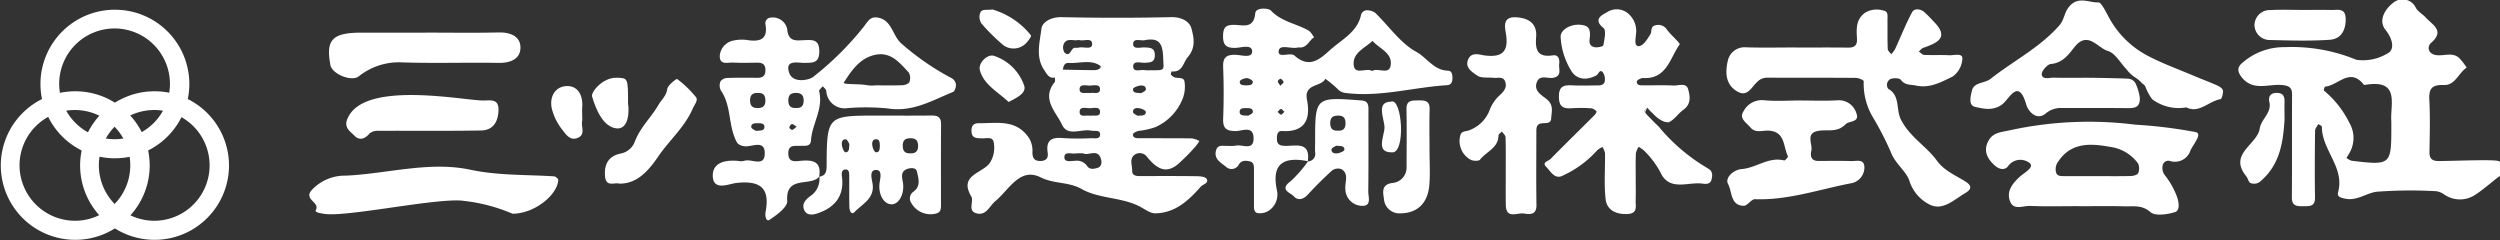 <svg xmlns="http://www.w3.org/2000/svg" xmlns:xlink="http://www.w3.org/1999/xlink" width="333" height="32" viewBox="0 0 333 32">
  <rect x="0" y="0" width="333" height="32" fill="#333333" stroke="none"/>
  <defs>
    <clipPath id="clip-path">
      <rect id="長方形_1392" data-name="長方形 1392" width="333" height="32" transform="translate(0 0.078)" fill="#fff"/>
    </clipPath>
  </defs>
  <g id="グループ_2641" data-name="グループ 2641" transform="translate(0 -0.078)">
    <g id="グループ_2636" data-name="グループ 2636" transform="translate(0 0)" clip-path="url(#clip-path)">
      <path id="パス_15950" data-name="パス 15950" d="M872.131,23.593c-.414.231-2.032,1.685-3.152,2.4a3.666,3.666,0,0,1-4.119.028,2.533,2.533,0,0,0-1.1-.473,60.422,60.422,0,0,0-7.931.068c-1.363.16-2.6,1.231-4.168.934-.566-.107-1.166-.238-.995-.857.917-3.317-2.173-5.64-2.154-8.722,0-.124-.314-.249-.481-.374-.15.3-.427.606-.43.911-.034,2.959-.056,5.918-.007,8.877.02,1.238-.751,1.152-1.583,1.163s-1.509-.017-1.5-1.165c.037-4.565,0-9.131.026-13.7.005-.907-.346-1.162-1.247-1.269-1.815-.216-3.875.87-5.413-.986-.595-.718-.714-1.354.012-1.956a8.4,8.4,0,0,1,5.676-2.113,22.526,22.526,0,0,1,9.545,1.685,6.311,6.311,0,0,0,4.4-1.015c.693-.641.326-1.909-.525-2.973-1.031-1.289.006-2.827,1.017-3.6a1.945,1.945,0,0,1,2.994.606c.26.544.929.884,1.36,1.362.88.977,2.583,1.729.677,3.39-.527.459-.424,1.522.85,1.621.963.075,2.023-.393,2.874.329a8.047,8.047,0,0,1,1.036,1.323c-1.08.7-1.522,2.368-3.023,2.315-1.564-.055-2.032.443-1.95,1.965.125,2.3.059,4.62.02,6.931-.015.924.356,1.238,1.268,1.23,2.675-.021,7.494-.256,8.024.035s.414,1.8,0,2.029m-14.37-7.325c-.2-2.209,1.28-5.723-3.541-4.874a.194.194,0,0,1-.152-.066c-1.838-2.313-3.422.16-5.129.288-.068,0-.216.471-.148.533a13.143,13.143,0,0,1,3.378,4.284,3.99,3.99,0,0,1-.026,4.088c-.124.2-.24.4-.36.6a2.312,2.312,0,0,0,.709.373c5.195.622,5.269.555,5.268-4.5v-.729" transform="translate(-539.235 0)" fill="#fff"/>
      <path id="パス_15951" data-name="パス 15951" d="M373.633,14.7c-.836.205-1.146-.555-1.439-.976C371,12,371.6,10.013,371.816,8.208c.1-.893,1.3-1.572,2.676-1.541q7.3.164,14.6,0c1.364-.032,2.456.56,2.708,1.514.3,1.153.62,2.5-.475,3.79-.66.777-.684,2.057-2.161,1.924-.024,0-.156.355-.1.423a1.176,1.176,0,0,0,.591.4c.487.09,1.187-.067,1.228.611a4.375,4.375,0,0,1-.4,2.532A6.908,6.908,0,0,1,387,21.311a9.547,9.547,0,0,1-2.207.5c-.292.062-.758.266-.779.448-.057.478.395.533.779.534,2.363.006,4.726-.008,7.088.024a3.25,3.25,0,0,1,.976.348,6.245,6.245,0,0,1-.539.753,26.66,26.66,0,0,1-2.378,2.383c-1.716,1.386-2.949.3-4.026-.981a1.2,1.2,0,0,0-1.581-.393c-.893.525-.4,1.48-.428,2.248-.017.514.44.658.918.658,2.477,0,4.953-.017,7.429.017.537.007,1.332.018,1.55.336.391.569-.486.741-.783,1.08-1.607,1.832-3.4,3.489-6.027,3.53-.721.011-1.46-.6-2.177-.958-2.423-1.2-5.376-1-7.6-2.259-1.8-1.022-3.7-.668-5.507-1.575-2.77-1.388-4.211,1.672-6.034,3.171-.782.644-1.207,1.989-2.523,1.617-1.219-.344-.286-1.585-.687-2.257-1.754-2.937,1.739-3.072,2.574-4.606a3.8,3.8,0,0,0,.424-2.586c-.121-.788-.954-.518-1.514-.534-.741-.022-1.465.045-1.449-1.038.015-1.1.785-.971,1.5-.983,2.264-.041,4.561-.383,6.14,1.95a3.191,3.191,0,0,1,.475,1.947c.019.7.21,1.131,1.015,1.14s1.129-.387,1.02-1.1c-.245-1.607.458-2.1,2.01-1.95a32.223,32.223,0,0,0,3.755.015c.471-.01,1.229.194,1.218-.524-.009-.627-.742-.389-1.187-.482-1.313-.276-3.13.832-3.884-.786-.8-1.725-2.786-3.426-.989-5.668.112-.14.03-.433.039-.655Zm1.017-1.041c1.439.026,2.878.068,4.318.064.386,0,1.031-.357.6-.635-1.245-.8-2.731-.233-4.113-.322-.561-.036-.738.425-.777.916Zm11.784.084c1.943,0,1.651.009,1.6-1.608-.056-1.837-.443-2.8-2.465-2.4-.555.111-1.54-.335-1.536.519,0,.741.967.423,1.515.446.739.031,1.377.041,1.372,1.043,0,.954-.609.963-1.317,1-.566.033-1.56-.335-1.567.482-.007.842.988.4,1.547.5a4.951,4.951,0,0,0,.852.009M377.4,24.814a8.029,8.029,0,0,0-1.081.009c-.53.081-1.45-.314-1.447.515,0,.721.9.458,1.417.467a1.65,1.65,0,0,1,1.606.683c.321.5.915.41,1.4.251.543-.178.577-.708.461-1.136-.407-1.51-1.7-.422-2.356-.79M376.794,9.7c-.684.2-1.579-.352-2,.528a1.263,1.263,0,0,0,.107,1.17c.812.69.8-.711,1.431-.653a1.733,1.733,0,0,0,.508-.031c.617-.129,1.749.343,1.733-.475-.018-.92-1.171-.307-1.778-.539m1.49,10.1c.5-.1,1.332.21,1.339-.492.008-.795-.852-.511-1.355-.511s-1.38-.279-1.368.5.892.381,1.383.508m-.015-3.018c.48-.139,1.365.265,1.35-.552-.013-.692-.855-.464-1.352-.454-.512.011-1.385-.276-1.37.522.013.693.861.38,1.372.484m6.341,3.013c.627-.031,1.133.007,1.105-.527-.009-.176-.52-.405-.83-.466-.382-.075-.9-.032-.873.5.01.213.476.4.6.5m.483-3.014c.129-.091.609-.264.628-.477.047-.527-.465-.591-.853-.522-.315.056-.833.263-.851.443-.053.538.455.512,1.076.556" transform="translate(-233.097 -4.304)" fill="#fff"/>
      <path id="パス_15952" data-name="パス 15952" d="M280.84,27.952c-1.118,1.415-4.513-.242-4.277,3.261.054.807-1.4,1.879-2.37,2.516-.469.308-.6-.621-.519-1.035.638-3.237-.728-4.241-3.9-3.879-.98.112-3.076,1.117-3.127-.936-.046-1.829,1.741-2.165,3.4-2a1.783,1.783,0,0,0,.763-.009c.939-.357,2.753.918,2.762-.988.01-1.927-1.791-.8-2.753-.963-.879-.153-1-.5-1.295-1.264-.774-2.011-.5-4.3-1.8-6.163a1.474,1.474,0,0,1-.058-1.2,1.146,1.146,0,0,1,.883-.463c1.336-.052,2.675-.039,4.013-.021.742.01,1.107-.276,1.1-1.047-.009-.748-.4-.98-1.083-.972-1.082.013-2.165.039-3.244-.012-.712-.034-1.811.379-1.755-.932a2.25,2.25,0,0,1,1.906-2.018,5.194,5.194,0,0,1,1.954-.021c1.626.209,2.539-.24,2.233-2.067a.762.762,0,0,1,.719-.957,1.966,1.966,0,0,1,2.163,1.493c.135,1.824,1.271,1.551,2.378,1.51,1.08-.04,1.894-.054,1.9,1.482.01,1.571-.815,1.533-1.936,1.55-.936.014-2.688-.481-2.068,1.338.485,1.421,2.655.966,3.195.528a40.6,40.6,0,0,0,6.692-6.629c.634-.827.911-1.442,1.916-1.268,1.935.334,1.927,2.477,3.237,3.54a34.462,34.462,0,0,0,6.62,4.542,1.147,1.147,0,0,1,.547.818c.02.336-.143.9-.381,1-2.785,1.137-5.417,2.731-8.7,2.2a29.833,29.833,0,0,0-5.371-.042,2.448,2.448,0,0,1-2.82-2.3c-.035-.225-.306-.414-.468-.62-.169.224-.523.493-.48.666.584,2.348-.943,4.342-1.09,6.564-.056.859-.815.688-1.394.715-.738.035-1.639-.213-1.626,1.022s.947,1.038,1.655.971c1.623-.154,2.8.088,2.453,2.116Zm7.529-12.141c1.193,0,2.387.03,3.578-.02.318-.013.822-.211.894-.434a1.507,1.507,0,0,0-.088-1.257c-1.248-1.323-2.427-2.879-4.651-2.315-1.97.5-3.036,2.167-3.988,3.631-.223.342,2.05.147,3.149.386a5.137,5.137,0,0,0,1.105.009m-15.681,1.022c-.708-.049-1.069.241-1.073.973,0,.706.294,1.035,1.021,1.03.66,0,1.008-.257,1.02-.944s-.22-1.1-.968-1.06m5,1.99c.718.057,1.061-.253,1.064-.977,0-.709-.308-1.029-1.028-1.026-.664,0-1,.266-1.012.95s.234,1.089.976,1.053m-5.293,3.053c.6-.05,1.119,0,1.131-.512s-.494-.51-.892-.509-.9,0-.862.522c.014.212.483.395.623.5m5.426-.566c-.3-.172-.5-.374-.644-.341a.632.632,0,0,0-.333.462c-.014.088.266.321.391.306.168-.021.315-.216.587-.427" transform="translate(-171.705 -4.364)" fill="#fff"/>
      <path id="パス_15953" data-name="パス 15953" d="M467.053,23.793c-3.178-.64-4.891.272-4.146,3.816a2.581,2.581,0,0,1-1.163,2.823,2.173,2.173,0,0,1-1.328.278c-.528-.047-.56-.55-.559-.992q0-2.409,0-4.818c0-.461.014-.959-.564-1.089-.534-.12-1.093-.155-1.446.411a1.081,1.081,0,0,1-1.617.392c-.658-.577-1.756-1.038-1.425-2.256.235-.864.99-.562,1.572-.612a5.373,5.373,0,0,0,1.019-.02c.852-.255,2.442.784,2.409-1.03-.031-1.716-1.565-.907-2.4-.917-1.271-.015-1.7-.395-1.651-1.664.09-2.279.09-4.566,0-6.845-.05-1.274.392-1.685,1.662-1.652.764.02,2.2.5,2.2-.449,0-.988-1.425-.508-2.18-.477-1.34.054-1.736-.428-1.691-1.713.038-1.058.431-1.346,1.436-1.351,1.166-.006,2.646.615,2.852-1.556.078-.818,1.787-.667,2.077-.357,1.394,1.493,3.374,1.733,5.008,2.664.32.183.508.594.756.9-.655.4-.9,1.334-1.831,1.368a2.3,2.3,0,0,0-.426.009c-.862.2-2.378-.515-2.471.482s1.567.092,2.105.577c2.205,1.988,3.73.109,5.068-1.016,1.472-1.238,3.384-2.266,3.814-4.458a.872.872,0,0,1,.632-.547A1.9,1.9,0,0,1,476,4.021c1.823,1.751,3.332,4.021,5.464,5.191,1.429.784,2.351,2.47,4.222,2.519.564.015.618.565.61,1.045s-.182.855-.708.887c-4.489.275-8.894,1.612-13.453,1.045a1.692,1.692,0,0,1-1.159-.561,14.6,14.6,0,0,0-1.612-1.333c-.56,1.132-2.889.577-2.44,2.827.479,2.4-.163,4.327-3.313,4.128-.682-.043-.709.6-.693,1.133.02.671.443.822,1.03.843,1.457.051,3.452-.652,3.082,2.071Zm8.553-12.014c.813-.533,2.515.755,2.482-1.127-.025-1.388-1.606-1.925-2.433-2.893-.943.894-2.469,1.516-2.518,2.9-.068,1.882,1.662.585,2.469,1.124m-16.5,5.943c.117-.087.588-.266.6-.48.041-.521-.456-.528-.856-.529s-.9-.011-.9.506.518.482,1.148.5m-.28-4.034c.391-.019.887.009.884-.5,0-.168-.525-.465-.808-.463-.325,0-.9.244-.921.434-.063.521.452.506.845.533m5.1,3.517c-.2-.167-.364-.4-.467-.372-.17.041-.3.247-.445.383.15.133.284.333.455.372.1.023.262-.21.457-.383m-.544-3.463c.213-.237.457-.4.433-.5a.75.75,0,0,0-.4-.438c-.069-.03-.374.219-.375.341,0,.17.184.341.344.6" transform="translate(-292.83 -2.239)" fill="#fff"/>
      <path id="パス_15954" data-name="パス 15954" d="M655.166,8.826c2.305,0,4.61-.019,6.915.009.847.01,1.191-.33,1.152-1.16-.06-1.275-.2-2.539,1.068-3.481a3.012,3.012,0,0,1,2.434-.3c.717.09.553.81.559,1.325.016,1.267-.014,2.536.035,3.8.009.238.3.464.464.7a3.83,3.83,0,0,0,.506-.668c.757-1.644,1.421-3.335,2.273-4.928.292-.545,1.08-.463,1.6-.05a17.065,17.065,0,0,1,1.243,1.255c2.192,2.162.536,2.873-1.338,3.531-.231.081-.406.322-.607.488.236.16.466.446.709.457,1.107.052,2.221-.014,3.327.046.633.034,1.775-.333,1.766.424a3.126,3.126,0,0,1-1.3,2.417c-1.482.706-3.016,1.6-4.866,1.2-.735-.159-1.468-.011-2.029-.763-.189-.254-.986-.269-1.39-.109a.887.887,0,0,0-.292,1.3c1.616.911,1.02,2.741,1.667,4.05,1.177,2.378,3.394,3.558,4.82,5.527.963,1.33,2.465,1.938,3.791,2.773.935.588.793,1.069-.041,1.557-1.433.839-2.882,2.3-4.567,1.59a5.3,5.3,0,0,1-2.849-3.246c-.439-1.263-1.8-2.219-2.388-3.613a40.742,40.742,0,0,0-2.581-5.028,8.738,8.738,0,0,1-1.117-4.614c0-.159-.678-.445-1.043-.448-3.955-.033-7.911-.014-11.866-.028a1.82,1.82,0,0,0-1.309.6c-.713.634-1.248,1.978-2.538,1.283-1.723-.928-1.7-2.675-1.329-4.207a2.273,2.273,0,0,1,2.385-1.72c2.246.073,4.5.02,6.744.019" transform="translate(-415.883 -2.414)" fill="#fff"/>
      <path id="パス_15955" data-name="パス 15955" d="M755.226,57.269c-2.135,0-4.273.061-6.4-.029-.89-.038-2.135.6-2.623-.525-.583-1.347.224-2.415,1.241-3.351.581-.536,1.926-1.224,1.386-1.786a2,2,0,0,0-2.964.412c-.424.505-1.117.394-1.675-.083-1.152-.984-1.661-2.163-.8-3.514.618-.973,1.728-.993,2.829-1.248a49.256,49.256,0,0,1,16.613-.73,63.865,63.865,0,0,1,8.063.991c.989.242-.489,1.754-.785,2.659a2.178,2.178,0,0,1-2.613,1.2.766.766,0,0,0-1.006.555,1.63,1.63,0,0,0,.344,1.4,10.4,10.4,0,0,1,1.58,2.846c.2.6.446,1.771-.294,2-1.028.313-2.626.549-3.255,0-1.132-.985-2.244-.742-3.4-.772-2.077-.053-4.156-.015-6.234-.015m2.555-4.008c1.509,0,3.018.023,4.525-.018.325-.009.838-.171.923-.392a1.626,1.626,0,0,0-.018-1.275,5.521,5.521,0,0,0-3.691-2.208c-2.437-.435-5.158-.717-6.921,1.916a1.684,1.684,0,0,0-.316,1.473c.137.508.621.5,1.059.5h4.44" transform="translate(-478.424 -29.732)" fill="#fff"/>
      <path id="パス_15956" data-name="パス 15956" d="M302.638,51.807c.839-.107.989-.641.994-1.386.039-6.75.047-6.75,6.838-6.75,2.39,0,4.78.02,7.169-.01.858-.011,1.244.277,1.237,1.172-.027,3.577-.012,7.154-.01,10.731,0,.527-.013,1.013-.7,1.164a2.93,2.93,0,0,1-3.245-1.4,1.084,1.084,0,0,1,.275-1.52c1.034-.752.66-1.783.463-2.693-.119-.545-.829-.492-1.266-.344-1.046.355-.658,1.316-.578,1.967.169,1.387-.551,2.764-1.536,2.751-1.077-.015-1.766-1.375-1.6-2.789.072-.6.433-1.775-.448-1.788-.934-.015-.594,1.175-.491,1.749.363,2.026-1.342,2.765-2.38,3.848-.483.5-.691-.271-.7-.7-.029-1.351-.011-2.7-.017-4.055,0-.4.013-.922-.5-.911s-.528.546-.475.933c.351,2.584-.93,4.143-3.265,4.922-.514.171-1.394.355-1.746-.426-.36-.8.113-1.346.752-1.845a2.728,2.728,0,0,0,1.254-2.647l-.024.024m12.111-3.11c.7.043,1.063-.248,1.065-.979,0-.708-.3-1.033-1.023-1.029-.661,0-1.007.259-1.018.946s.228,1.092.976,1.063m-4.029-.98c-.021-.386.011-.9-.506-.895s-.56.516-.487.894c.06.311.271.82.454.837.534.05.513-.447.539-.837m-4.06-.265c-.09-.125-.277-.613-.482-.622-.529-.021-.569.495-.5.875.058.316.284.849.446.853.53.013.5-.483.535-1.107" transform="translate(-193.526 -28.196)" fill="#fff"/>
      <path id="パス_15957" data-name="パス 15957" d="M552.18,27.335c0-1.549.02-3.1-.026-4.646-.008-.259-.316-.51-.486-.764-.159.176-.453.351-.454.528-.012,1.679-1.645,2.155-2.461,3.226-.163.214-1,.188-1.321-.03a2.839,2.839,0,0,1-1.31-3.173c.147-.627.662-.526,1.107-.686a4.58,4.58,0,0,0,2.789-2.676,5.192,5.192,0,0,1,1.475-2.123c.528-.521.851-.992.626-1.676-.257-.779-.982-.478-1.54-.54-.747-.083-1.662.076-2.2-.3-.642-.45-1.679-1.039-1.2-2.155.443-1.039,1.486-.616,2.193-.526,2.236.284,3.2-.414,2.853-2.764-.146-1-.578-2.484,1.487-2.307,1.684.144,2.651.941,2.517,2.625s.155,2.745,2.221,2.436c.774-.115.924.54.848,1.151-.083.674.409,1.6-.789,1.836-.746.148-1.788-.473-2.188.587-.464,1.229.733,1.751,1.4,2.338.886.781.549,1.66.51,2.5-.035.739-.768.571-1.282.645-.7.1-.693.635-.693,1.159,0,3.239-.035,6.477.015,9.715.02,1.311-.841,1.281-1.652,1.137-.881-.157-2.388.8-2.429-1.121-.031-1.464-.006-2.929-.01-4.393" transform="translate(-351.615 -4.332)" fill="#fff"/>
      <path id="パス_15958" data-name="パス 15958" d="M655.893,37.914c1.65,0,3.3.073,4.948-.022a2.428,2.428,0,0,1,2.552,1.745c.45,1.221-.986.965-1.436,1.434-1.141,1.189-2.465.652-3.7.9-1.7.334-.66,1.742-.876,2.648-.153.646-.05,1.346.924,1.346,1.479,0,2.959-.026,4.437.017.691.02,1.728-.35,1.712.9a2.147,2.147,0,0,1-1.846,2.07c-4.219.816-8.333,2.266-12.728,2.109-.488-.017-1,.884-1.5.877-1.783-.028-1.535-1.88-2.073-2.861-.5-.909.789-1.955,1.781-2.027,1.956-.143,3.6-1.678,5.68-1.149.12.03.547-.465.5-.555-.651-1.3-.326-3.334-2.634-3.419-.8-.03-1.707.374-2.393-.451-.523-.629-1.514-1.174-.9-2.1a2.748,2.748,0,0,1,2.7-1.5c1.6.162,3.239.038,4.86.038" transform="translate(-416.115 -24.45)" fill="#fff"/>
      <path id="パス_15959" data-name="パス 15959" d="M142.783,69.171a22.683,22.683,0,0,0-6.393-1.7c-3.216-.541-15.809,2.225-18.726,1.711-.447-.079-1.261-.173-1.075-.5.618-1.08-1.836-1.408-.413-2.8A6.022,6.022,0,0,1,120.6,64.1c5.535-.261,11.117-1.949,16.566-.79,3.774.8,7.451.638,11.175.886.2.013.553.335.542.494-.134,2-3.171,4.48-6.1,4.48" transform="translate(-74.521 -40.626)" fill="#fff"/>
      <path id="パス_15960" data-name="パス 15960" d="M135.98,12.44c3.241,0,6.484.051,9.723-.022,1.574-.036,2.895.55,2.879,2.04s-1.333,2.041-2.911,2.014c-4.292-.075-8.589.078-12.878-.069a8.594,8.594,0,0,0-5.763,1.873c-.96.732-3.533-.317-3.758-1.5-.648-3.406.245-4.332,4.178-4.332h8.53" transform="translate(-79.257 -8.018)" fill="#fff"/>
      <path id="パス_15961" data-name="パス 15961" d="M483.867,45.782a1,1,0,0,0,.975-1.216c-.031-.448,0-.9,0-1.351,0-6.029,0-6.022,6.186-5.549.776.06.919.492.918,1.133-.008,3.661.023,7.322-.025,10.983-.01.74.527,2.048-.98,1.911a2.261,2.261,0,0,1-2.07-2.216c-.1-.9.521-1.98-.482-2.647a1.35,1.35,0,0,0-1.258.137c-1.149,1.028-2.237,2.128-3.283,3.259-.6.646-1.332.786-1.828.215-.4-.463-2.017-.858-.456-2.006a15.761,15.761,0,0,0,2.334-2.675l-.024.024m3.941-4.1c.7.053,1.077-.224,1.076-.959,0-.629-.2-1.026-.914-1.043-.668-.016-1.1.175-1.121.928-.016.672.208,1.1.959,1.074m-.174,2.009c-.128.095-.6.279-.616.491-.031.526.484.581.872.508.313-.059.829-.282.842-.459.037-.541-.475-.5-1.1-.539" transform="translate(-309.668 -24.204)" fill="#fff"/>
      <path id="パス_15962" data-name="パス 15962" d="M147.792,36.682c1,0,2.124-.284,2.026,1.412-.09,1.555-.8,2.553-2.331,2.581-4.575.081-9.153.021-13.73.045a1.638,1.638,0,0,0-1.132.37c-.6.729-1.324.943-1.957.311-.748-.745-1.708-1.243-.66-2.866,2.835-4.391,15.225-1.856,17.783-1.853" transform="translate(-83.421 -23.217)" fill="#fff"/>
      <path id="パス_15963" data-name="パス 15963" d="M228.219,43.851c-.607-.216-1.775.534-1.907-.968-.143-1.616.459-2.721,2.111-3.046a2.51,2.51,0,0,0,1.846-1.551c.695-1.9,2.181-3.24,3.159-4.926.4-.7,1.041-1.183,1.172-2.116.073-.52,1.242-1.387,1.306-1.337a14.111,14.111,0,0,1,2.512,2.414c.333.435-.2,1.009-.429,1.543-1.074,2.493-3.157,4.24-4.634,6.43-1.871,2.774-3.415,3.558-5.136,3.558" transform="translate(-145.72 -19.312)" fill="#fff"/>
      <path id="パス_15964" data-name="パス 15964" d="M523.631,44.568c0,1.55.1,3.108-.022,4.648-.2,2.479-1.617,3.892-4.167,3.806a2.066,2.066,0,0,1-1.874-1.849c-.126-.942-.445-2.072,1.323-2.22a2.059,2.059,0,0,0,1.683-2.03c.008-2.592.038-5.186-.011-7.778-.023-1.236.76-1.148,1.59-1.163.849-.015,1.527.03,1.492,1.174-.055,1.8-.015,3.607-.014,5.41" transform="translate(-333.219 -24.528)" fill="#fff"/>
      <path id="パス_15965" data-name="パス 15965" d="M849.953,3.916c1.221,0,2.443-.021,3.664.006.875.019,1.942-.34,1.942,1.233,0,1.551-.666,2.642-2.149,2.739-2.63.172-5.281.095-7.92.028A2.032,2.032,0,0,1,843.41,5.95a2.035,2.035,0,0,1,2.113-2.015c1.473-.079,2.953-.019,4.43-.019" transform="translate(-543.113 -2.515)" fill="#fff"/>
      <path id="パス_15966" data-name="パス 15966" d="M843.995,38.714c-.183,3.039-.626,5.969-3.133,8.147a1.279,1.279,0,0,1-1.4.294c-.268-.113-.34-.623-.566-.9-2.43-2.988,1.457-4.182,1.794-6.346.2-1.3,1.62-2.08,1.286-3.546-.155-.681.1-1.21.984-1.209.863,0,1.053.475,1.035,1.2-.02.788,0,1.576,0,2.364" transform="translate(-539.696 -22.701)" fill="#fff"/>
      <path id="パス_15967" data-name="パス 15967" d="M226.252,32.872c.2,1.206.037,3.452-1.488,3.331-1.811-.144-2.8-2.547-3.3-4.257-.169-.574,1.416-2.535,3.26-2.491,1.531.037,1.532.009,1.532,3.417" transform="translate(-142.601 -19.022)" fill="#fff"/>
      <path id="パス_15968" data-name="パス 15968" d="M210.329,36.511a3.965,3.965,0,0,1-.007.759c-.149.747.469,1.743-.532,2.2-1.075.5-1.657-.491-2.138-1.1a7.377,7.377,0,0,1-1.347-2.711c-.38-1.531.354-2.952,1.87-3.059,1.574-.111,2.287,1.215,2.159,2.811-.029.364,0,.732,0,1.1" transform="translate(-132.785 -21.051)" fill="#fff"/>
      <path id="パス_15969" data-name="パス 15969" d="M370.337,27.291c-1.4-1.346-3.308-2.284-3.823-4.238-.251-.952,1-2.2,1.9-1.9a6.355,6.355,0,0,1,4,3.954c.332.988-.95,1.614-2.075,2.185" transform="translate(-235.995 -13.63)" fill="#fff"/>
      <path id="パス_15970" data-name="パス 15970" d="M368.144,3.768A10.255,10.255,0,0,1,373.3,7.231c.1.136-.621,1.148-1.138,1.412a2.327,2.327,0,0,1-2.494-.073,25.037,25.037,0,0,1-2.983-2.948,1.62,1.62,0,0,1-.177-1.323c.2-.678.9-.389,1.639-.53" transform="translate(-235.97 -2.433)" fill="#fff"/>
      <path id="パス_15971" data-name="パス 15971" d="M518.266,45.14c-2.174.017-.95-2.206-.947-3.305,0-1.155-1.2-3.428.872-3.445,1.488-.59,2.012,7.024.075,6.75" transform="translate(-332.904 -24.771)" fill="#fff"/>
      <path id="パス_15972" data-name="パス 15972" d="M615.52,40.727c-.189.23-.432.432-.4.5a.984.984,0,0,0,.235.283,1.232,1.232,0,0,1-.119-.22Z" transform="translate(-396.104 -26.301)" fill="#fff"/>
      <path id="パス_15973" data-name="パス 15973" d="M599.614,24.907a24.64,24.64,0,0,1-6.158-5.077c-.1-.1-.116-.137-.309-.373s-.736-.712-.839-.836c-.119-.144-.782-.786-.909-.947a2.745,2.745,0,0,1-.295-.367c-.034-.07.209-.272.4-.5,0,0,.414.48.576.615s.45.465.671.634a3.325,3.325,0,0,0,1.037.617,1.93,1.93,0,0,0,.584.07c.79-.375,1.238-1.158,1.932-1.654,1.093-.782.889-1.831.648-2.735-.248-.927-1.27-.474-1.952-.505-1.335-.061-2.675-.015-4.013-.023-.4,0-.907.021-.871-.519.012-.178.554-.473.839-.457,3.158.177,3.562-2.677,4.862-4.464.122-.167-1.179-1.268-1.714-2.009a1.345,1.345,0,0,0-1.566-.528c-.628.145-.393.793-.609,1.152-.381.633-.94,1.539-1.5,1.6-.722.074-.461-.926-.446-1.459a3.069,3.069,0,0,0-1.045-2.9,2.346,2.346,0,0,0-2.745-.189c-.5.306-2.066.9-.515,2.139.387.309.113,1.527-.02,2.3-.027.155-.83.338-1.208.245-.911-.224-.579-1.049-.576-1.639,0-.855-.24-1.224-1.195-1.331-1.407-.156-2.7.658-2.716,1.563a9.54,9.54,0,0,0,1.334,4.423c.707,1.312,2.08,1.481,3.436.742.283-.154.391-.812.812-.465a1.64,1.64,0,0,1,.307,1.135c0,.469-.371.664-.825.667-1.167.006-2.337.054-3.5-.006-1.127-.058-1.8.094-1.791,1.51,0,1.378.6,1.624,1.766,1.536a19.418,19.418,0,0,1,2.56.013,1.317,1.317,0,0,1,.681.4c.039.035-.108.352-.232.476-1.966,1.962-3.953,3.9-5.9,5.881-.272.276-1.176.433-.589,1.019s1.176,1.791,2.273,1.165a13.837,13.837,0,0,0,4.533-3.34,2.424,2.424,0,0,1,.711-.445,2.449,2.449,0,0,1,.336.808c.03,2.029-.14,4.075.074,6.082.157,1.463,1.289,2.081,2.852,2.036,1.486-.043,1.13-1.028,1.157-1.841.03-.9.007-1.8.008-2.705,0-1.183-.025-2.368.02-3.55a2.62,2.62,0,0,1,.381-.861c.216.149.442.286.646.451a11.821,11.821,0,0,1,2.435,3.324c1.282,2.1,3.608.858,5.47,1.137.448.067.982.05,1.133-.506s.2-1.159-.432-1.494" transform="translate(-372.087 -2.38)" fill="#fff"/>
      <path id="パス_15974" data-name="パス 15974" d="M800.486,36.838s0-.011,0-.026c0,.009,0,.017,0,.026" transform="translate(-515.472 -23.773)" fill="#fff"/>
      <path id="パス_15975" data-name="パス 15975" d="M770.763,12.4c-.024-.243-.429-.521-.724-.653-1-.451-2.039-.831-3.052-1.262-2.172-.925-4.418-1.718-6.482-2.839a12.4,12.4,0,0,1-4.829-4.8c-.459-.813-1.09-2.2-1.5-2.177-1.283.058-2.737-.941-3.979.67-.591.767-.576,1.649-1.2,2.366-2.6,2.978-6.126,4.733-9.157,7.125-.83.655-2.24.434-2.507,1.583-.163.7-.527,1.957.421,2.171,1.136.257,2.44.57,3.63-.352.965-.747,2.147-3.581,3.2.1.213.742,1.3,2.166,2.566,1.137a3.086,3.086,0,0,1,2.2-.735c2.816.01,5.632-.016,8.448.014,1.039.011,1.979.062,1.89-1.413a6.573,6.573,0,0,0-.575-1.9,1.193,1.193,0,0,0-.9-.6c-.16-.033-4.026-.13-5.617-.13-1.449,0-2.9.028-4.347-.014-.582-.017-1.508.321-1.62-.419-.063-.42.739-1.356,1.21-1.4,1.55-.134,2.351-1.229,3.111-2.206,1.8-2.31,3.106.07,4.487.471.96.279,1.637,1.537,2.422,2.374a3.745,3.745,0,0,1,.272.334,5.9,5.9,0,0,0,.759.7,4.93,4.93,0,0,1,1,.773c.118.2.334.205.531.538a6.945,6.945,0,0,0,.92,1.71,5.881,5.881,0,0,0,4.547,1.084c1.693.856,2.953-.807,4.553-1.1.189-.034.365-.775.327-1.168" transform="translate(-474.67 -0.269)" fill="#fff"/>
      <path id="楕円形_20" data-name="楕円形 20" d="M6.416-3.5a9.9,9.9,0,0,1,9.916,9.871,9.916,9.916,0,0,1-19.832,0A9.9,9.9,0,0,1,6.416-3.5Zm0,17.247A7.376,7.376,0,1,0-1.005,6.371,7.407,7.407,0,0,0,6.416,13.747Z" transform="translate(8.889 4.875)" fill="#fff"/>
      <path id="楕円形_21" data-name="楕円形 21" d="M6.416-3.5a9.9,9.9,0,0,1,9.916,9.871,9.916,9.916,0,0,1-19.832,0A9.9,9.9,0,0,1,6.416-3.5Zm0,17.247A7.376,7.376,0,1,0-1.005,6.371,7.407,7.407,0,0,0,6.416,13.747Z" transform="translate(3.606 15.737)" fill="#fff"/>
      <path id="楕円形_22" data-name="楕円形 22" d="M6.416-3.5a9.9,9.9,0,0,1,9.916,9.871,9.916,9.916,0,0,1-19.832,0A9.9,9.9,0,0,1,6.416-3.5Zm0,17.247A7.376,7.376,0,1,0-1.005,6.371,7.407,7.407,0,0,0,6.416,13.747Z" transform="translate(14.172 15.737)" fill="#fff"/>
    </g>
  </g>
</svg>
